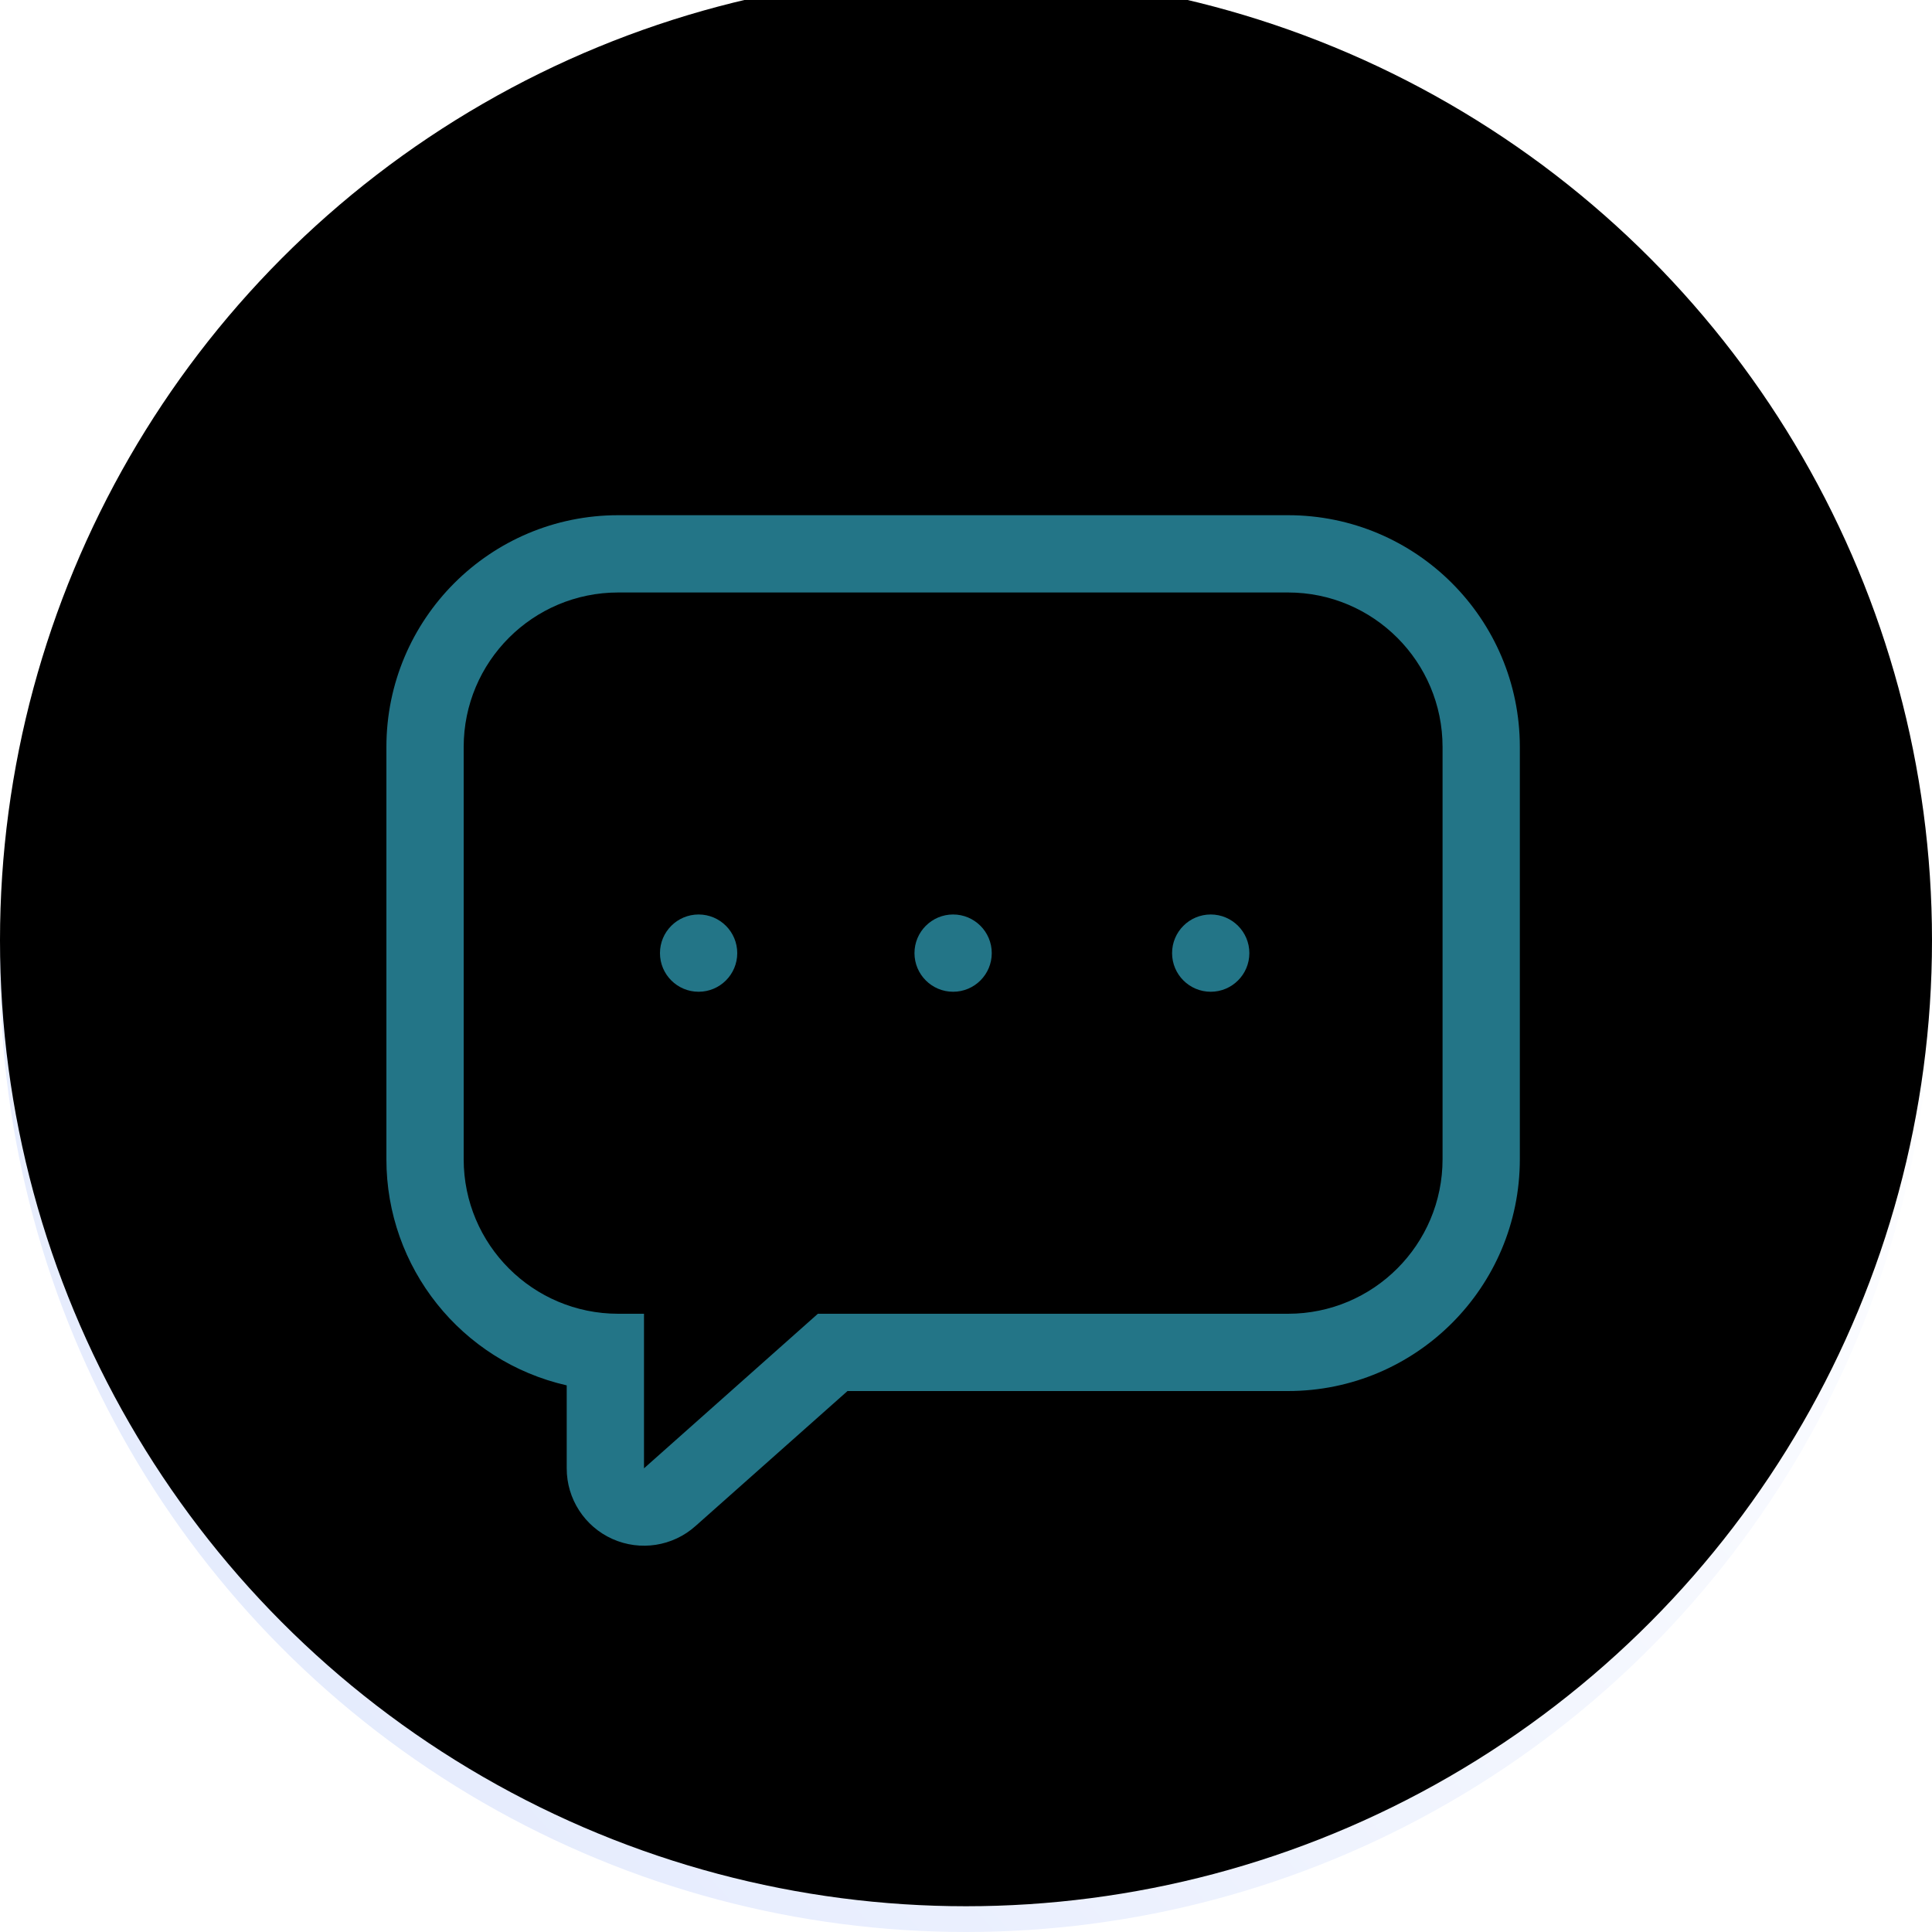 <svg xmlns="http://www.w3.org/2000/svg" xmlns:xlink="http://www.w3.org/1999/xlink" width="75" height="75" viewBox="0 0 75 75">
    <defs>
        <linearGradient id="w8c07ncpva" x1="81.664%" x2="0%" y1="27.377%" y2="100%">
            <stop offset="0%" stop-color="#FFF"/>
            <stop offset="99.912%" stop-color="#DFE7FD"/>
        </linearGradient>
        <filter id="h4dk2icg1c" width="110.7%" height="110.7%" x="-5.3%" y="-5.3%" filterUnits="objectBoundingBox">
            <feGaussianBlur in="SourceAlpha" result="shadowBlurInner1" stdDeviation="3.5"/>
            <feOffset dx="1" dy="1" in="shadowBlurInner1" result="shadowOffsetInner1"/>
            <feComposite in="shadowOffsetInner1" in2="SourceAlpha" k2="-1" k3="1" operator="arithmetic" result="shadowInnerInner1"/>
            <feColorMatrix in="shadowInnerInner1" result="shadowMatrixInner1" values="0 0 0 0 1 0 0 0 0 1 0 0 0 0 1 0 0 0 0.5 0"/>
            <feGaussianBlur in="SourceAlpha" result="shadowBlurInner2" stdDeviation="2"/>
            <feOffset dx="-1" dy="-2" in="shadowBlurInner2" result="shadowOffsetInner2"/>
            <feComposite in="shadowOffsetInner2" in2="SourceAlpha" k2="-1" k3="1" operator="arithmetic" result="shadowInnerInner2"/>
            <feColorMatrix in="shadowInnerInner2" result="shadowMatrixInner2" values="0 0 0 0 0 0 0 0 0 0.043 0 0 0 0 0.23 0 0 0 0.144 0"/>
            <feMerge>
                <feMergeNode in="shadowMatrixInner1"/>
                <feMergeNode in="shadowMatrixInner2"/>
            </feMerge>
        </filter>
        <circle id="wc3wdv83eb" cx="37.5" cy="37.5" r="37.5"/>
    </defs>
    <g fill="none" fill-rule="evenodd">
        <g>
            <g>
                <g transform="translate(-1519, -265) translate(1519, 265)">
                    <use fill="url(#w8c07ncpva)" xlink:href="#wc3wdv83eb"/>
                    <use fill="#000" filter="url(#h4dk2icg1c)" xlink:href="#wc3wdv83eb"/>
                </g>
                <path fill="#237587" d="M50 20c4.97 0 9 4.03 9 9v16c0 4.97-4.03 9-9 9H32.9L27 59.24c-.882.79-2.146.986-3.227.502-1.08-.484-1.775-1.558-1.773-2.742v-3.22c-4.097-.934-7.002-4.578-7-8.78V29c0-4.97 4.03-9 9-9zm0 3H24c-3.314 0-6 2.686-6 6v16c0 3.314 2.686 6 6 6h1v6l6.75-6H50c3.314 0 6-2.686 6-6V29c0-3.314-2.686-6-6-6zM37 35.5c.828 0 1.5.672 1.5 1.5s-.672 1.5-1.5 1.5-1.5-.672-1.5-1.5.672-1.5 1.5-1.5zm10 0c.828 0 1.5.672 1.5 1.5s-.672 1.5-1.5 1.5-1.5-.672-1.5-1.5.672-1.5 1.5-1.5zm-19.88 0c.828 0 1.5.672 1.5 1.5s-.672 1.5-1.5 1.5-1.5-.672-1.5-1.5.672-1.5 1.5-1.5z" transform="translate(-1519, -265) translate(1519, 265)"/>
            </g>
        </g>
    </g>
</svg>
